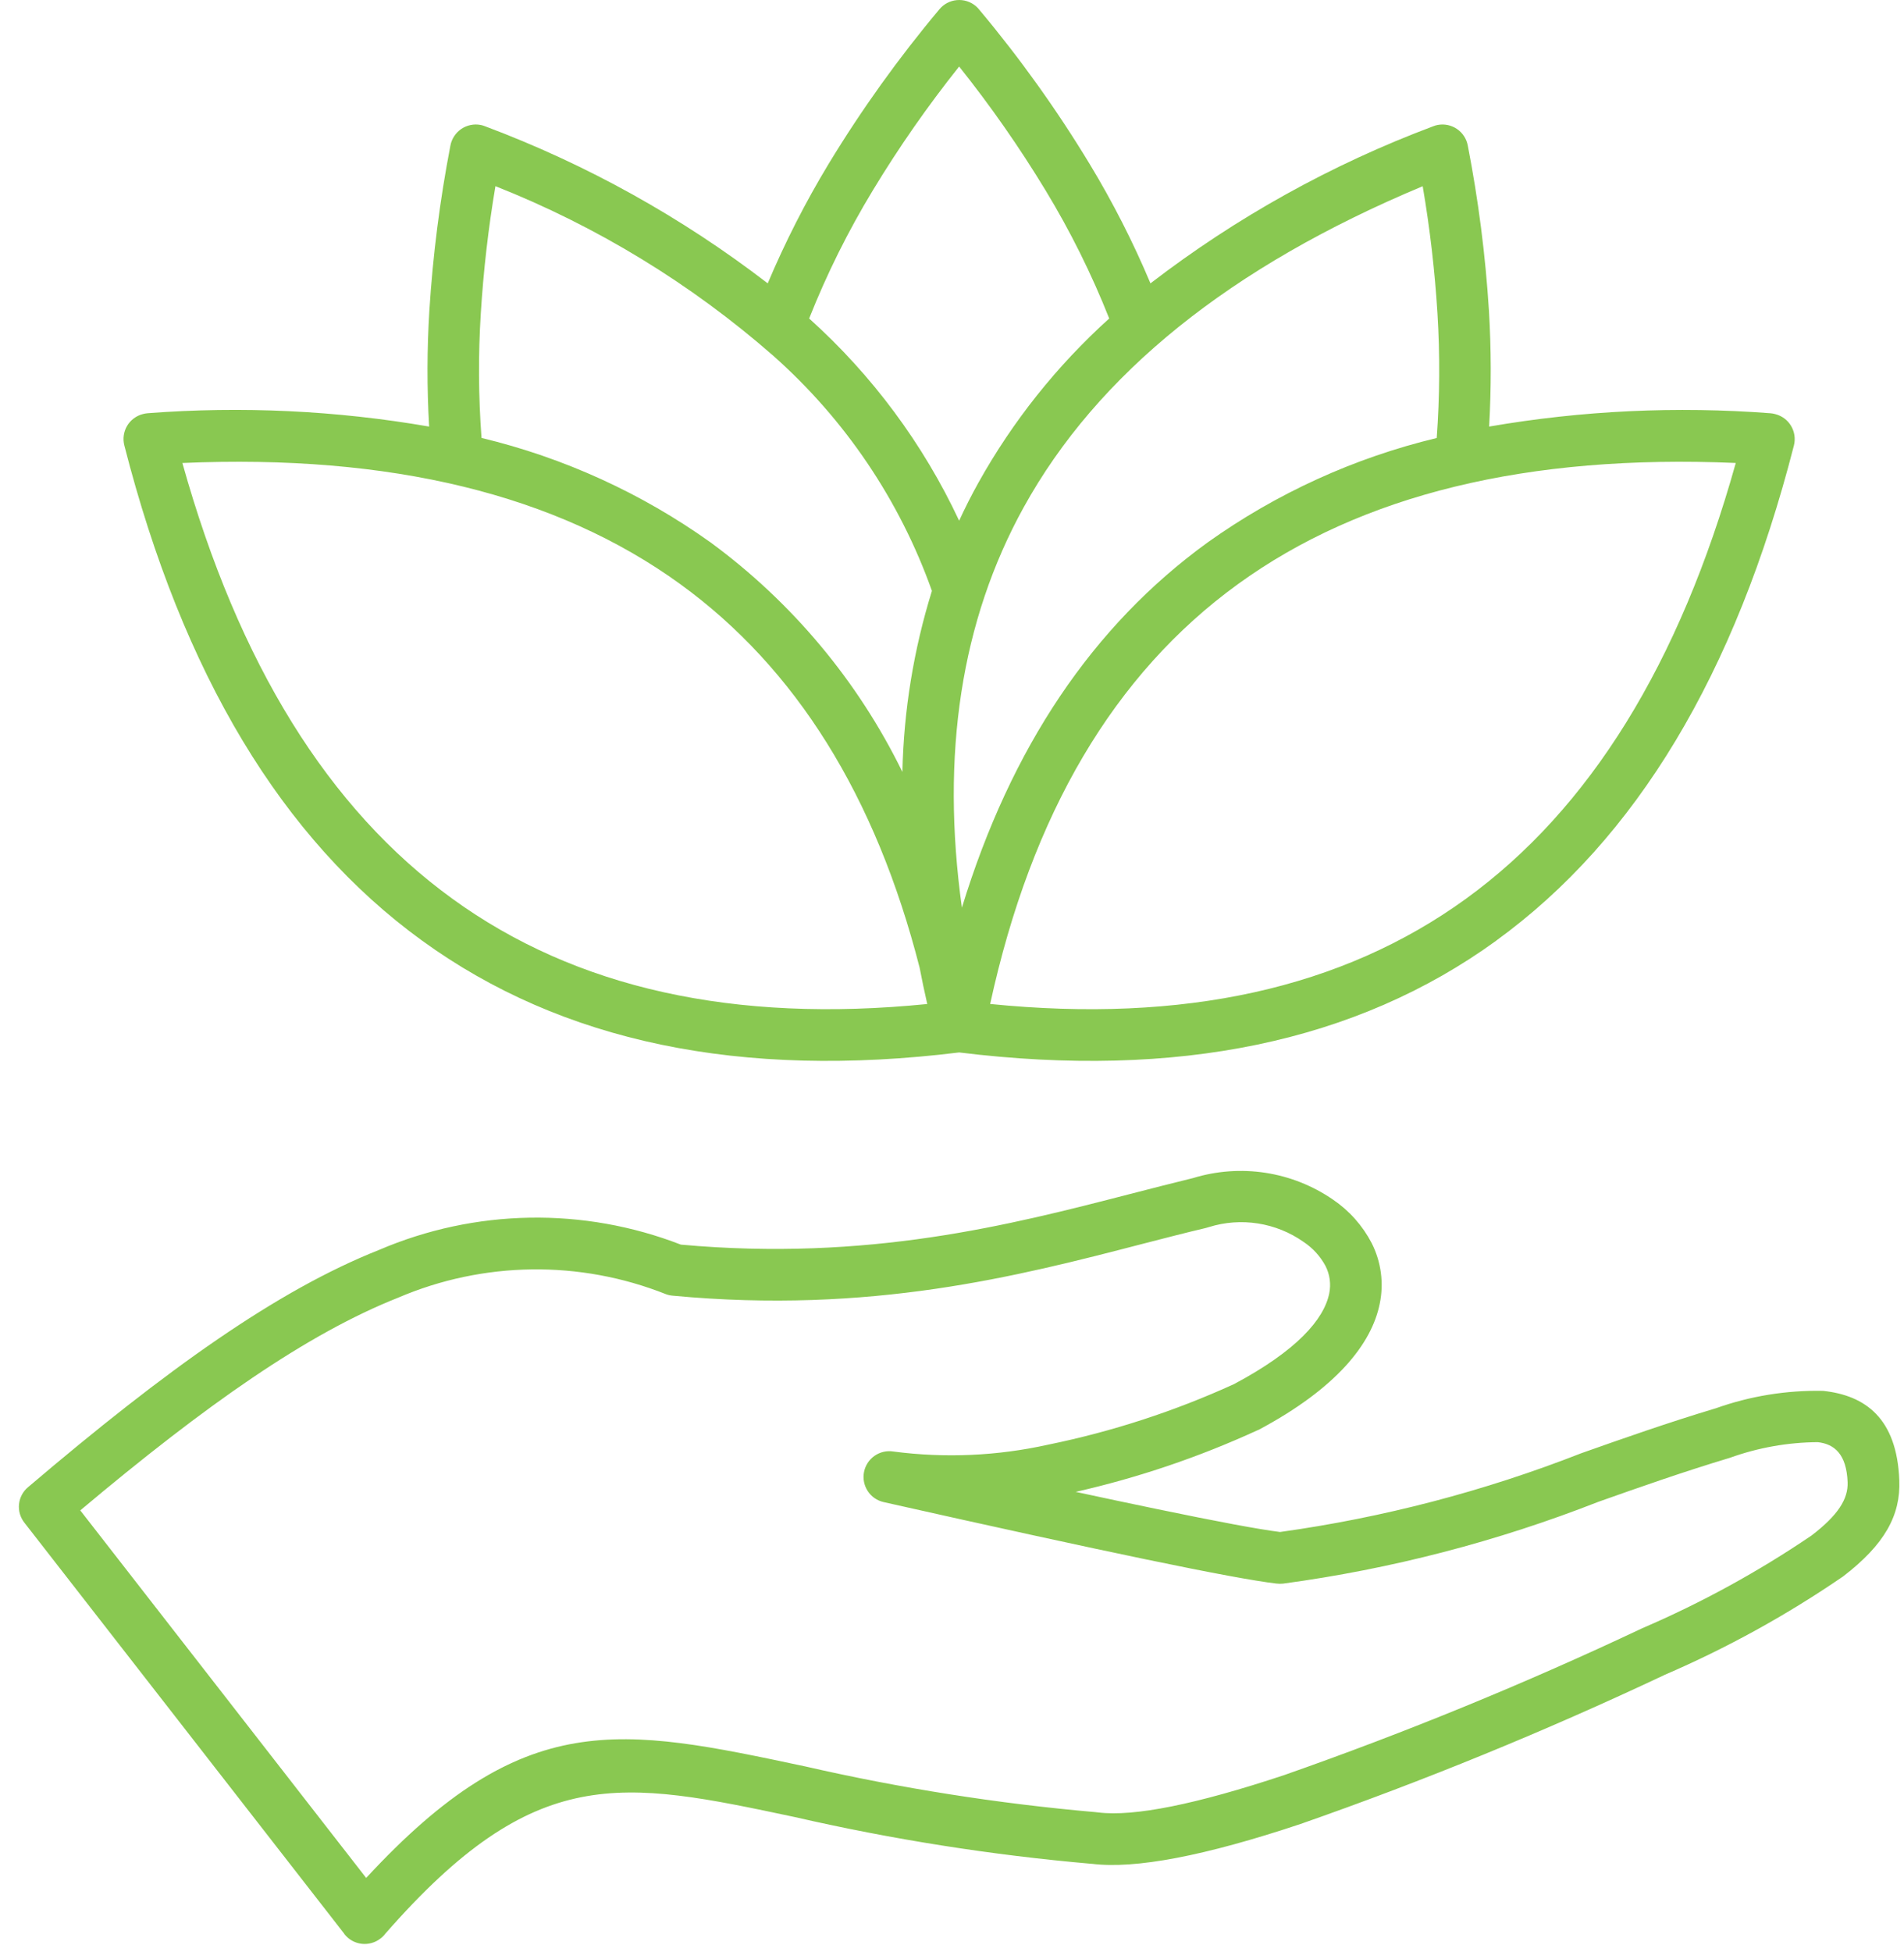 <svg width="81" height="83" viewBox="0 0 81 83" fill="none" xmlns="http://www.w3.org/2000/svg">
<path d="M3.415 64.229L15.578 79.859C22.306 72.583 26.352 73.439 34.261 75.118C38.325 76.048 42.448 76.697 46.602 77.061C46.642 77.063 46.682 77.067 46.722 77.074C48.246 77.261 50.885 76.731 54.637 75.484C59.818 73.668 64.901 71.584 69.865 69.241C72.385 68.159 74.795 66.838 77.064 65.299C78.2 64.43 78.628 63.743 78.601 63.031C78.556 61.834 78.035 61.405 77.331 61.328C76.056 61.336 74.792 61.561 73.593 61.993C71.61 62.59 69.788 63.231 67.997 63.865C63.68 65.556 59.176 66.725 54.582 67.344C54.485 67.353 54.388 67.352 54.292 67.34C53.383 67.233 51.545 66.893 48.78 66.319C45.992 65.74 42.263 64.926 37.593 63.877C37.315 63.815 37.072 63.647 36.916 63.409C36.76 63.17 36.702 62.881 36.756 62.601C36.81 62.321 36.971 62.073 37.204 61.91C37.438 61.746 37.726 61.681 38.007 61.726C40.199 62.014 42.425 61.915 44.584 61.436C47.311 60.879 49.966 60.014 52.498 58.859C55.158 57.442 56.321 56.115 56.548 55.005C56.629 54.609 56.574 54.198 56.391 53.838C56.168 53.422 55.845 53.069 55.452 52.809C54.874 52.404 54.212 52.137 53.515 52.028C52.818 51.919 52.106 51.971 51.432 52.181L51.294 52.221C50.426 52.425 49.534 52.657 48.612 52.894C43.289 54.276 37.031 55.888 28.628 55.1C28.524 55.092 28.422 55.07 28.325 55.033C24.658 53.578 20.564 53.633 16.937 55.184C13.052 56.726 8.761 59.738 3.415 64.229ZM42.124 42.694C50.357 43.523 57.103 42.033 62.364 38.221C67.624 34.41 71.451 28.232 73.843 19.688C64.986 19.309 57.925 21.027 52.662 24.842C47.398 28.657 43.886 34.607 42.124 42.691V42.694ZM63.652 40.003C57.703 44.315 50.087 45.899 40.804 44.755C31.519 45.899 23.904 44.315 17.956 40C12 35.683 7.777 28.663 5.289 18.94C5.254 18.801 5.245 18.656 5.266 18.513C5.286 18.371 5.334 18.234 5.407 18.11C5.48 17.986 5.577 17.878 5.693 17.792C5.808 17.706 5.939 17.643 6.078 17.608C6.145 17.59 6.214 17.578 6.283 17.572C10.283 17.266 14.304 17.457 18.256 18.14C18.161 16.496 18.164 14.848 18.266 13.204C18.415 10.85 18.714 8.507 19.161 6.191C19.188 6.049 19.242 5.914 19.321 5.793C19.4 5.672 19.502 5.568 19.621 5.486C19.74 5.405 19.874 5.347 20.015 5.318C20.156 5.288 20.302 5.286 20.444 5.313C20.511 5.326 20.577 5.345 20.64 5.371C24.956 6.989 29.007 9.24 32.661 12.05C33.401 10.297 34.266 8.599 35.25 6.971C36.652 4.662 38.228 2.464 39.964 0.395C40.149 0.172 40.416 0.031 40.705 0.005C40.994 -0.022 41.282 0.067 41.505 0.252C41.563 0.3 41.615 0.354 41.661 0.413C43.39 2.476 44.959 4.668 46.354 6.971C47.34 8.598 48.205 10.296 48.943 12.05C52.598 9.24 56.651 6.989 60.968 5.371C61.031 5.345 61.097 5.326 61.164 5.313C61.306 5.287 61.451 5.288 61.592 5.318C61.733 5.348 61.867 5.405 61.986 5.487C62.105 5.568 62.206 5.672 62.285 5.793C62.363 5.914 62.417 6.049 62.443 6.191C62.893 8.507 63.194 10.849 63.342 13.204C63.441 14.848 63.444 16.496 63.351 18.14C67.303 17.458 71.325 17.268 75.324 17.574C75.391 17.58 75.458 17.592 75.523 17.61C75.663 17.646 75.794 17.708 75.91 17.794C76.025 17.88 76.122 17.988 76.196 18.112C76.27 18.236 76.318 18.373 76.339 18.515C76.36 18.658 76.352 18.803 76.317 18.943C73.828 28.662 69.606 35.682 63.652 40V40.003ZM40.921 38.6C43.007 31.783 46.491 26.606 51.373 23.069C54.307 20.976 57.617 19.468 61.121 18.626C61.25 16.865 61.261 15.097 61.153 13.334C61.041 11.519 60.831 9.712 60.524 7.919C52.347 11.336 46.687 15.89 43.545 21.582C40.89 26.398 40.015 32.07 40.921 38.597V38.6ZM39.448 42.699C39.328 42.178 39.221 41.66 39.123 41.153C37.255 33.848 33.861 28.412 28.944 24.843C23.678 21.025 16.616 19.307 7.759 19.689C10.147 28.228 13.976 34.404 19.245 38.219C24.494 42.028 31.227 43.52 39.446 42.696L39.448 42.699ZM38.39 32.823C38.447 30.212 38.87 27.622 39.646 25.128C38.275 21.276 35.95 17.833 32.889 15.122C29.392 12.063 25.397 9.627 21.077 7.917C20.774 9.709 20.566 11.516 20.454 13.331C20.343 15.094 20.354 16.862 20.485 18.623C23.988 19.465 27.297 20.973 30.229 23.066C33.696 25.611 36.495 28.958 38.387 32.821L38.39 32.823ZM40.804 22.143C41.058 21.59 41.329 21.056 41.624 20.526C43.084 17.91 44.964 15.552 47.188 13.544C46.44 11.655 45.534 9.832 44.48 8.095C43.369 6.263 42.141 4.504 40.804 2.829C39.468 4.504 38.241 6.263 37.132 8.095C36.078 9.833 35.172 11.655 34.423 13.544C37.105 15.954 39.275 18.878 40.804 22.143ZM14.651 82.239L1.036 64.75C0.862 64.528 0.78 64.247 0.809 63.966C0.838 63.685 0.975 63.426 1.191 63.244C7.095 58.223 11.795 54.87 16.126 53.153C20.212 51.403 24.821 51.322 28.966 52.928C36.933 53.649 42.947 52.099 48.076 50.775C48.996 50.54 49.885 50.308 50.753 50.098C51.75 49.792 52.803 49.715 53.834 49.873C54.865 50.032 55.847 50.421 56.706 51.012C57.4 51.483 57.967 52.119 58.354 52.863C58.757 53.659 58.878 54.567 58.697 55.44C58.354 57.146 56.857 59.04 53.534 60.809V60.805C53.516 60.814 53.493 60.822 53.476 60.831C51.002 61.965 48.417 62.84 45.763 63.442C47.052 63.718 48.2 63.963 49.221 64.173C51.822 64.712 53.567 65.037 54.456 65.148C58.844 64.538 63.145 63.414 67.27 61.799C69.092 61.154 70.951 60.502 72.976 59.892H72.981C74.449 59.367 76.001 59.115 77.561 59.147C79.361 59.339 80.702 60.319 80.8 62.953C80.858 64.431 80.186 65.678 78.403 67.042C76.011 68.681 73.466 70.084 70.802 71.23L70.788 71.238C65.748 73.614 60.587 75.726 55.327 77.565C51.252 78.925 48.292 79.489 46.448 79.258H46.427C42.181 78.887 37.965 78.222 33.81 77.27C26.418 75.705 22.783 74.931 16.393 82.229C16.335 82.307 16.266 82.376 16.189 82.434C16.075 82.523 15.945 82.589 15.806 82.627C15.667 82.666 15.521 82.677 15.378 82.659C15.235 82.641 15.096 82.595 14.971 82.524C14.845 82.452 14.735 82.356 14.647 82.242L14.651 82.239Z" fill="#89C851"/>
</svg>
